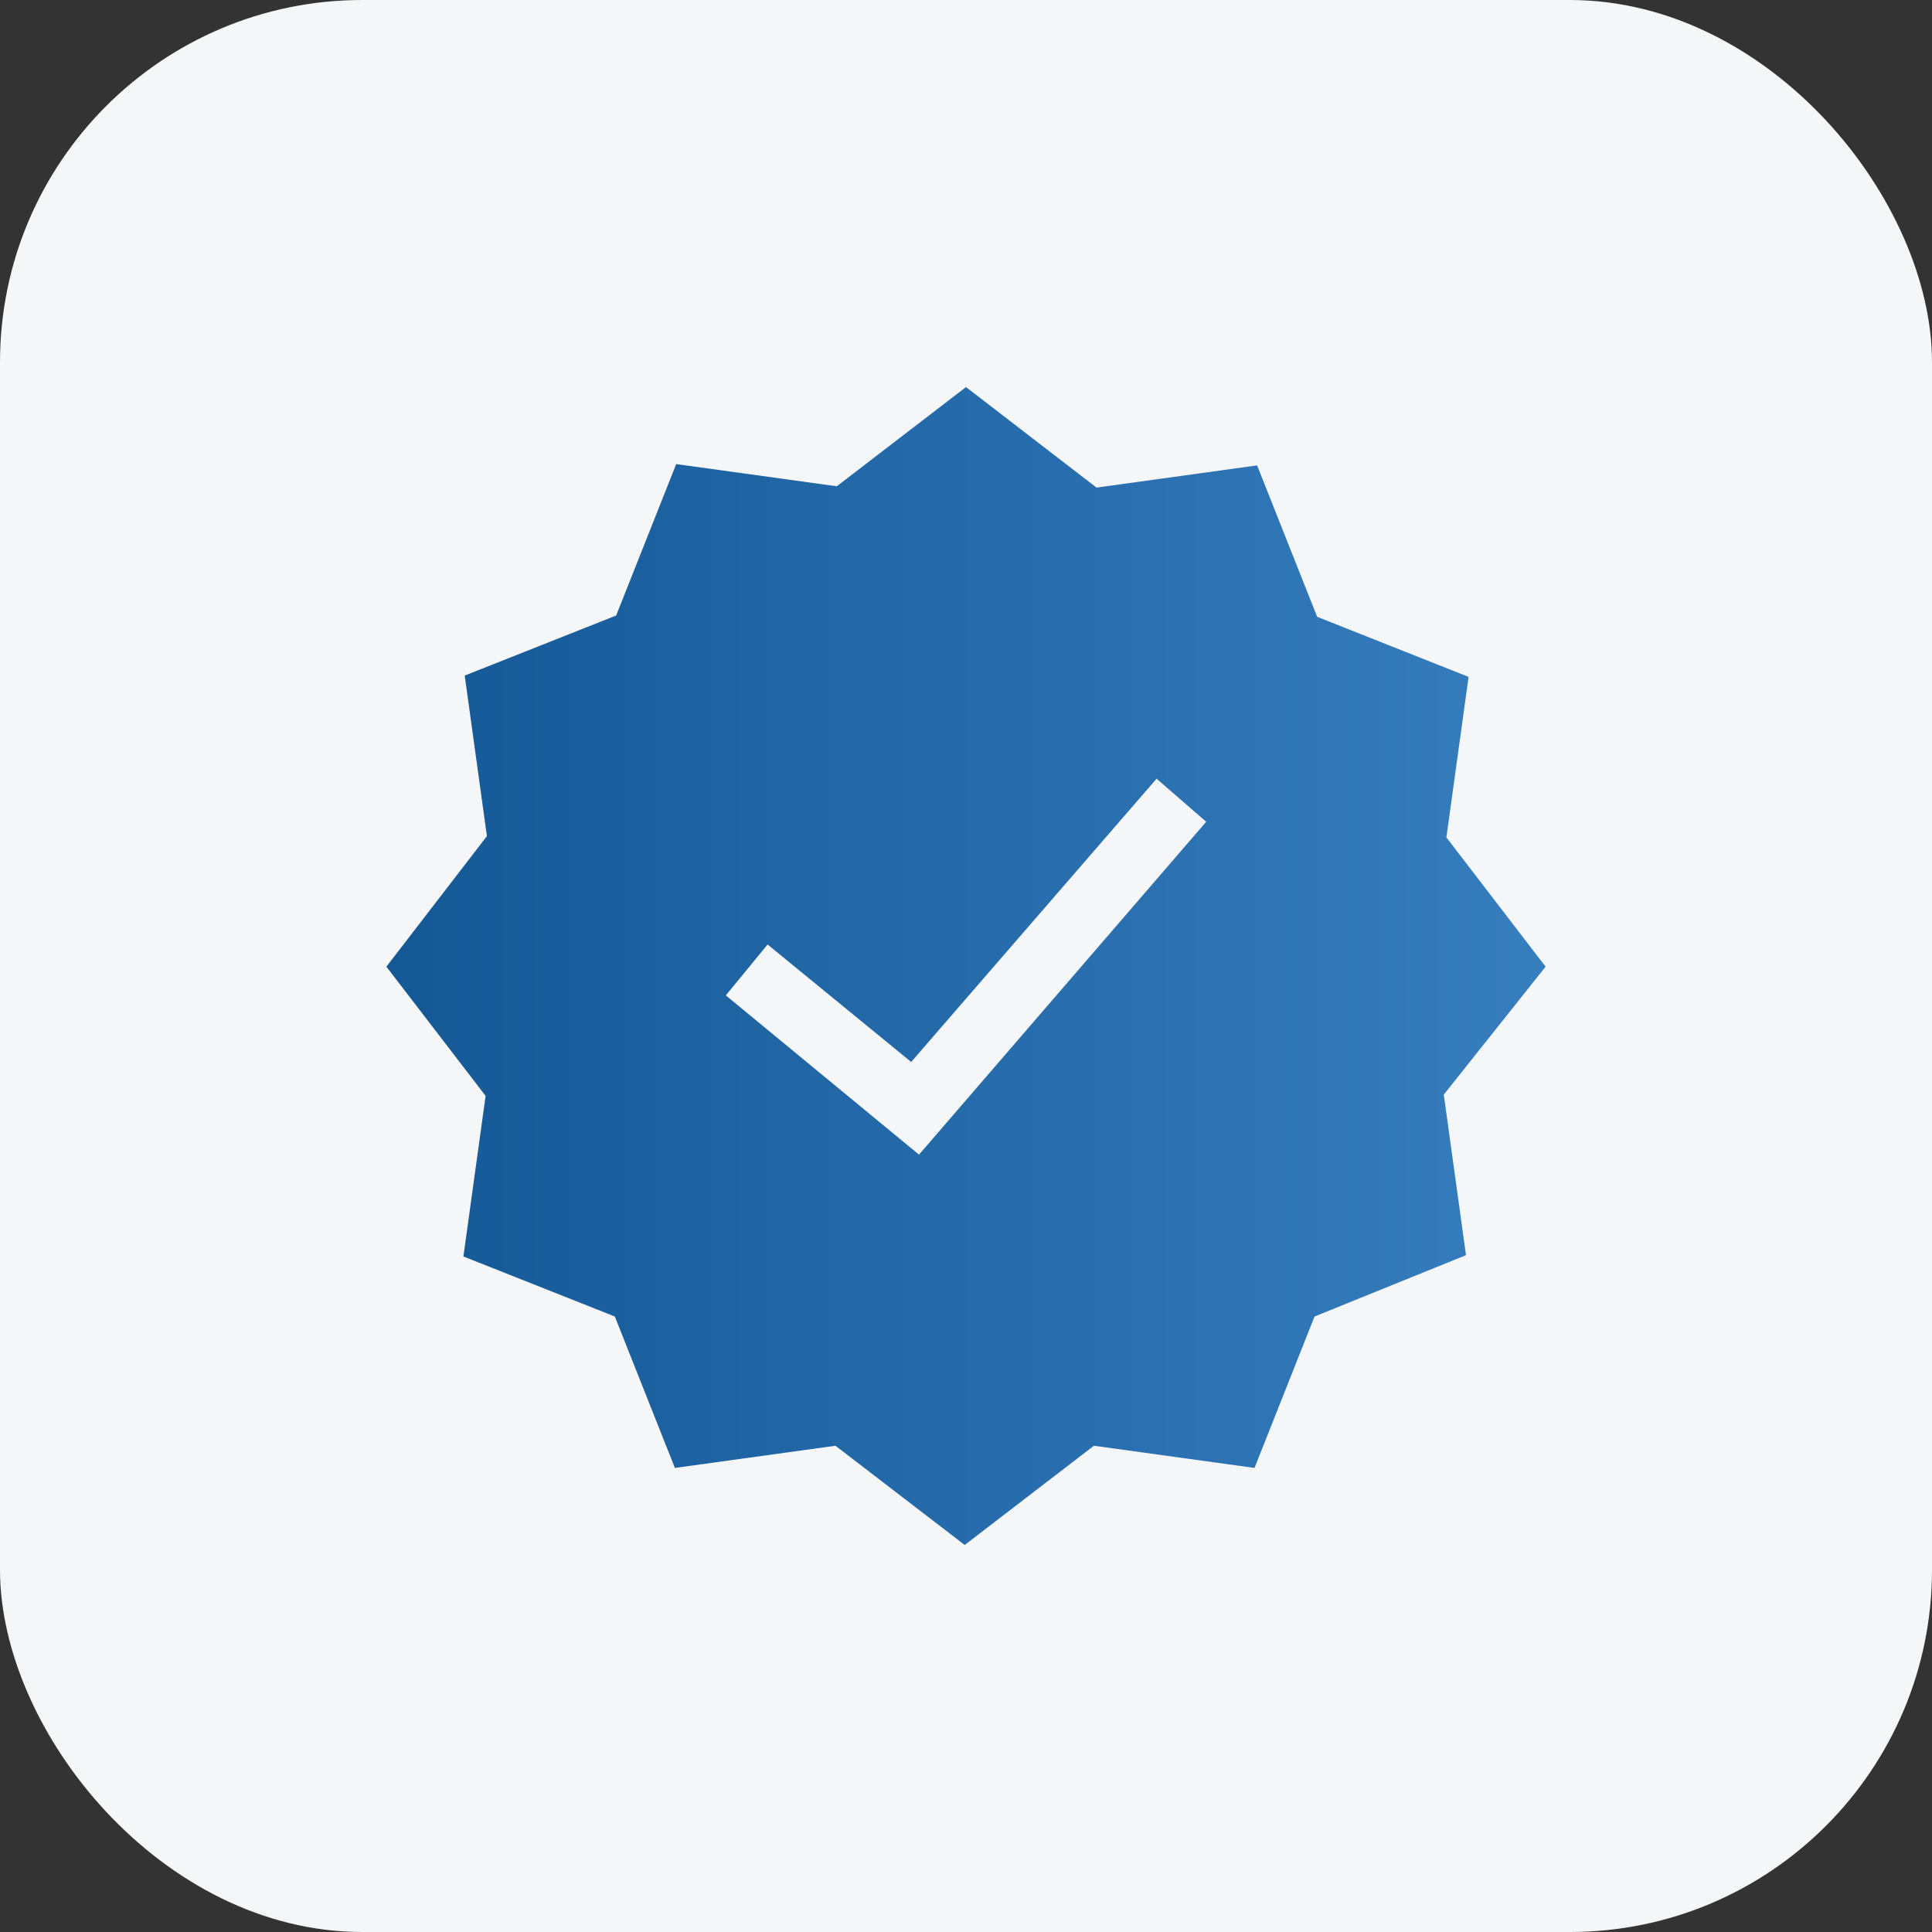 <svg width="80" height="80" viewBox="0 0 80 80" fill="none" xmlns="http://www.w3.org/2000/svg">
<rect x="0" y="0" width="80" height="80" fill="#333333" stroke="none"/>
<rect width="80" height="80" rx="15" fill="#F4F6F8"/>
<g clip-path="url(#clip0_8_439)">
<path d="M64 40.028L59.892 34.676L60.811 28.028L54.541 25.541L52.054 19.271L45.405 20.19L40 16.028L34.649 20.136L28 19.217L25.514 25.487L19.243 27.974L20.162 34.622L16 40.028L20.108 45.379L19.189 52.028L25.459 54.514L27.946 60.784L34.595 59.865L39.946 63.974L45.297 59.865L51.946 60.784L54.432 54.514L60.703 51.974L59.784 45.325L64 40.028ZM38.054 47.811L30.054 41.217L31.784 39.109L37.73 43.974L47.892 32.244L49.946 34.028L38.054 47.811Z" fill="url(#paint0_linear_8_439)"/>
</g>
<defs>
<linearGradient id="paint0_linear_8_439" x1="16" y1="36.927" x2="64" y2="36.927" gradientUnits="userSpaceOnUse">
<stop stop-color="#145896"/>
<stop offset="1" stop-color="#377EBF"/>
</linearGradient>
<clipPath id="clip0_8_439">
<rect width="48" height="48" fill="white" transform="translate(16 16)"/>
</clipPath>
</defs>
</svg>
